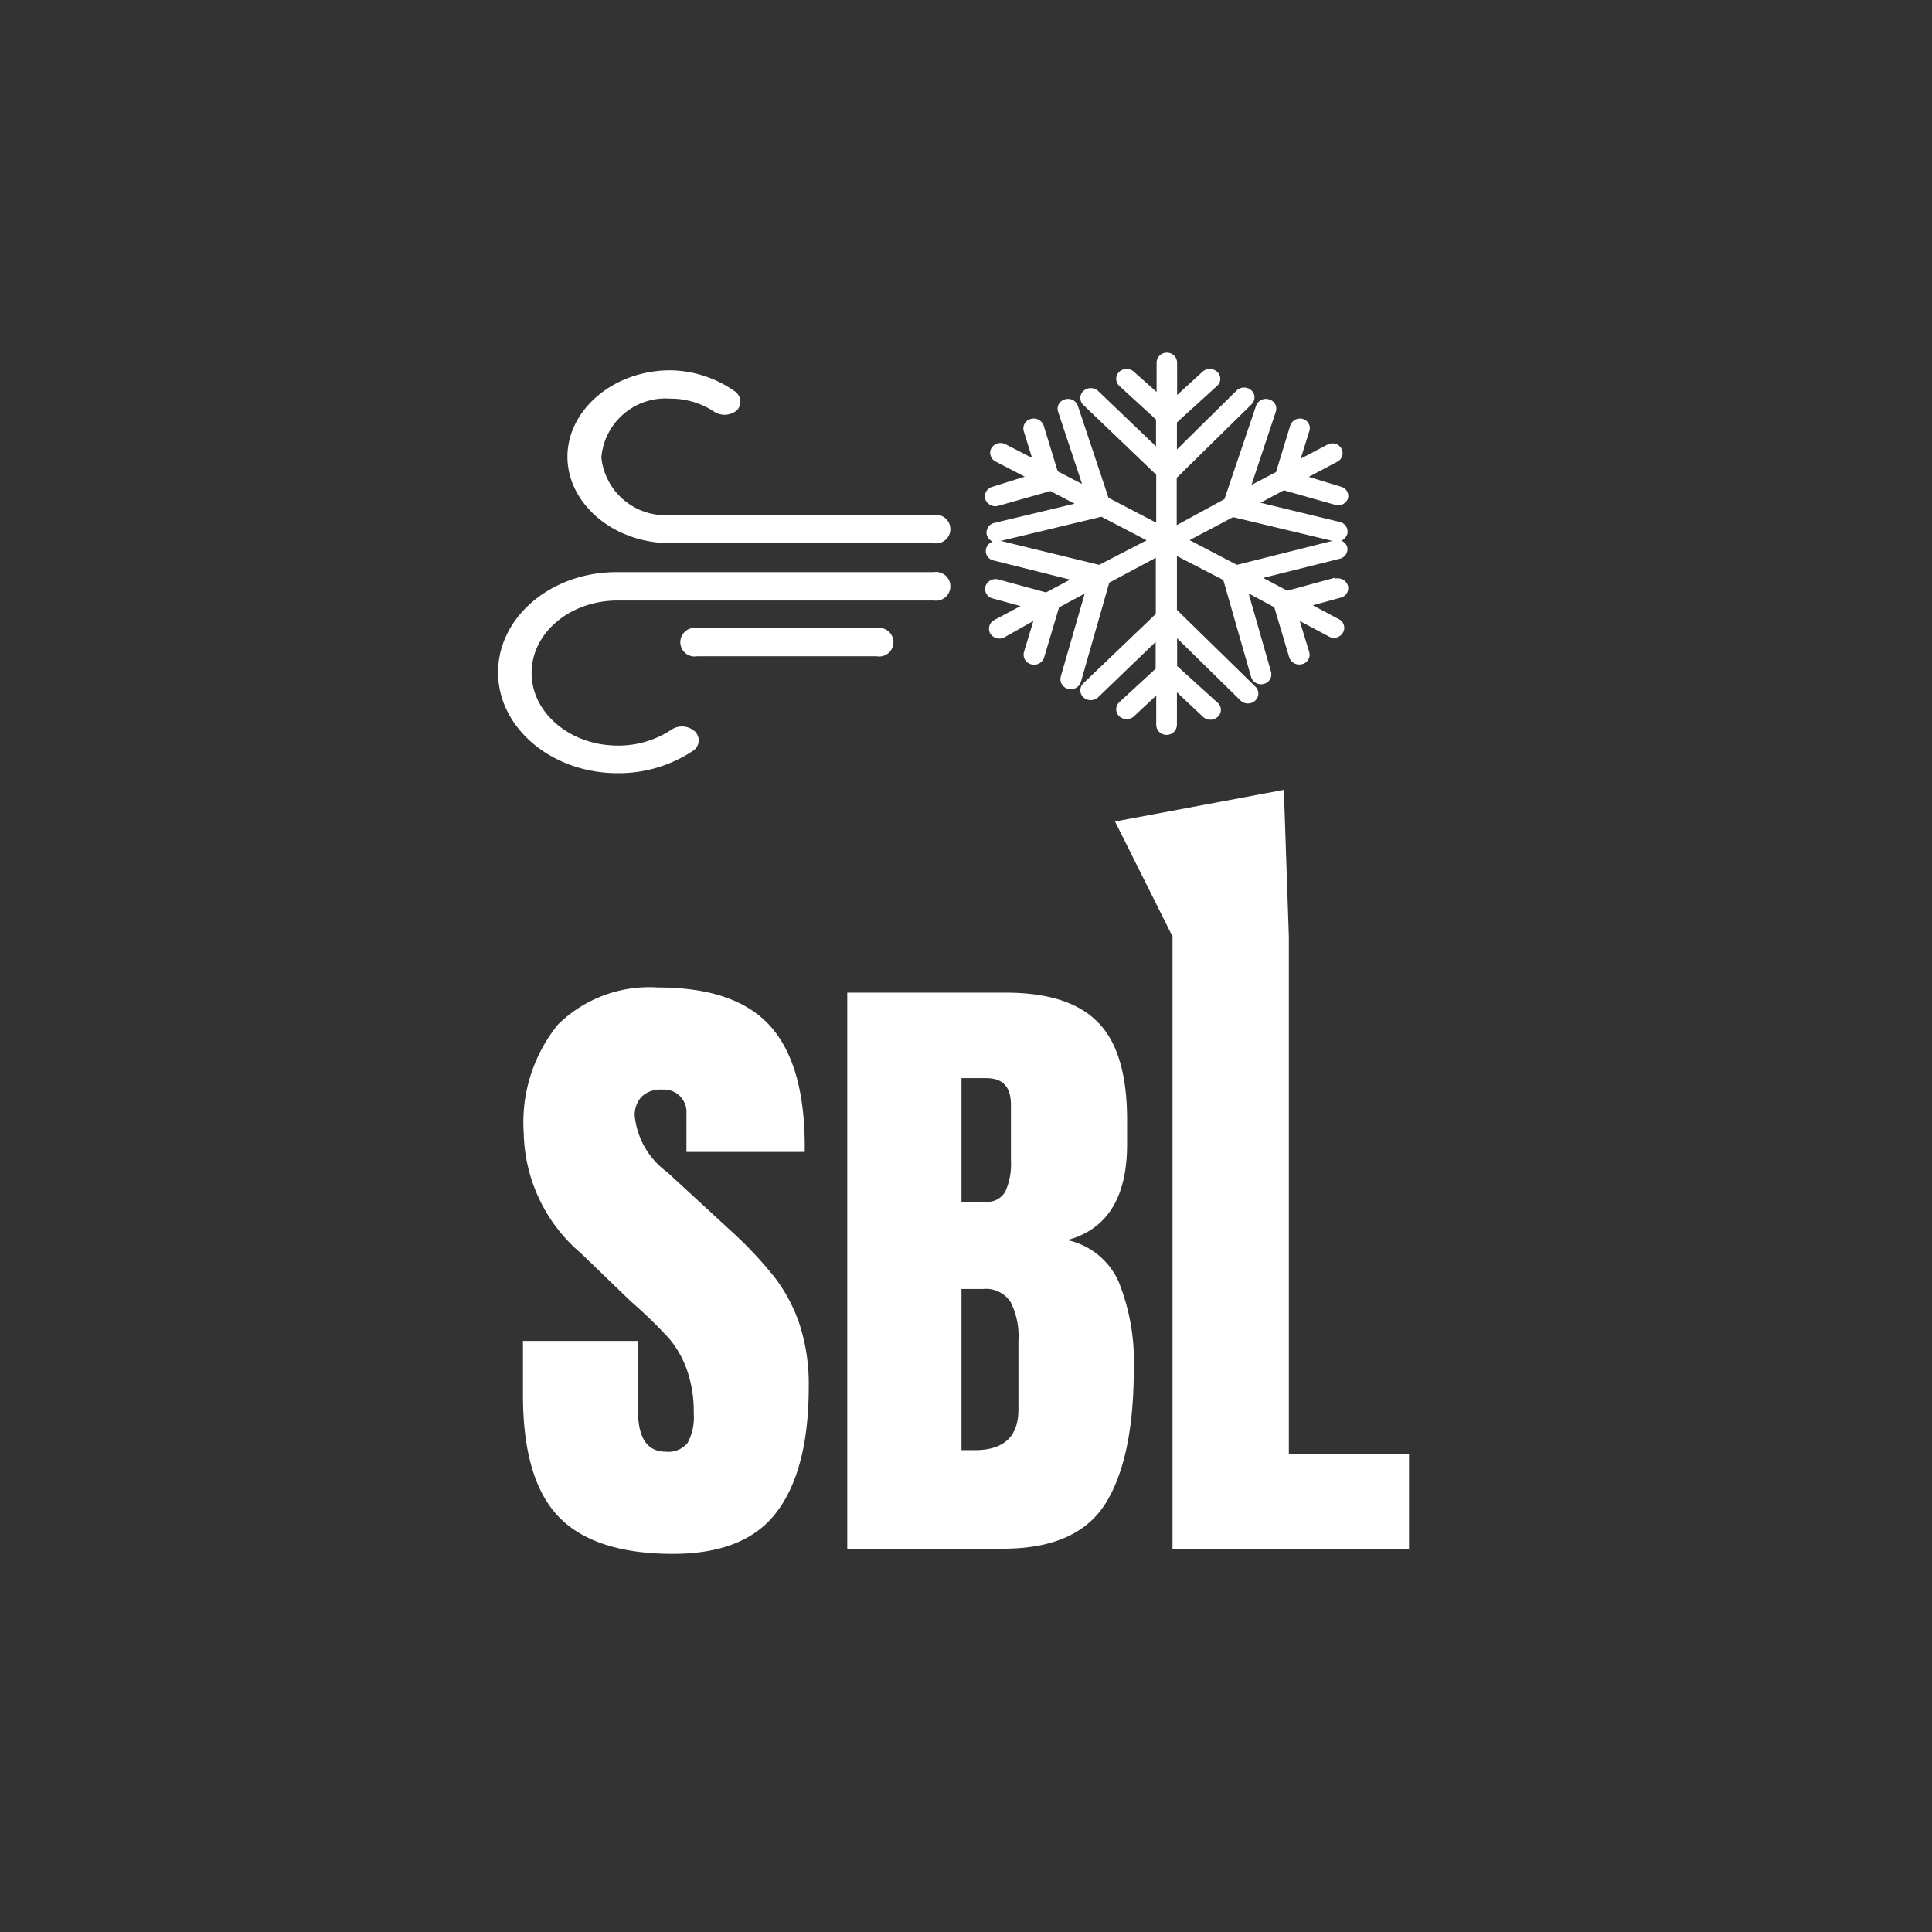 <svg id="icon" xmlns="http://www.w3.org/2000/svg" viewBox="0 0 480 480"><rect x="0" y="0" width="480" height="480" fill="#333333" stroke="none"/><g id="graphic"><rect id="frame" x="40" y="87.619" width="400" height="304.762" fill="none"/><path id="icon-sbl-schneefraese" d="M307.31,140.334,295.548,134.191l10.81-5.714,24.667,5.905Zm-34.238,0-24.429-5.952,25-6,11.238,5.857Zm58.619,3.19-11.857,3.238-6-3.19L332.881,138.81a2.429,2.429,0,0,0,1.833-2.904q-.011-.048-.024-.096a2.476,2.476,0,0,0-1.429-1.476,2.714,2.714,0,0,0,1.476-1.667,2.476,2.476,0,0,0-1.833-2.984q-.036-.009-.072-.016l-19.667-4.762,5.81-3.095,12.762,3.619a2.571,2.571,0,0,0,3.19-1.667,2.381,2.381,0,0,0-1.667-2.81l-8.095-2.476,7.19-3.81a2.381,2.381,0,0,0,.905-3.238,2.571,2.571,0,0,0-3.476-.952l-6.619,3.476,2.095-6.714a2.381,2.381,0,0,0-1.353-3.083q-.084-.033-.171-.059a2.571,2.571,0,0,0-3.19,1.667l-3.524,11.524-6.095,3.19,6.048-18.19a2.381,2.381,0,0,0-1.52-3.005q-.073-.024-.147-.043a2.571,2.571,0,0,0-3.238,1.571l-7.857,23.19-11.857,6.476v-11.762l18.571-18.238a2.381,2.381,0,0,0,.111-3.365q-.054-.057-.111-.111a2.714,2.714,0,0,0-3.667,0l-14.857,14.667v-6.714l10-9.095a2.333,2.333,0,0,0,0-3.476,2.714,2.714,0,0,0-3.667,0l-6.286,5.762V90.096a2.524,2.524,0,0,0-2.524-2.476h0a2.524,2.524,0,0,0-2.571,2.429v7.333l-5.619-5a2.714,2.714,0,0,0-3.667,0,2.381,2.381,0,0,0-.111,3.365q.054.057.111.111l9.143,8.381v6.667l-14.381-13.762a2.714,2.714,0,0,0-3.667,0,2.381,2.381,0,0,0-.111,3.365q.054.057.111.111l18.095,17.333v11.905l-11.857-6.19-7.619-22.857a2.571,2.571,0,0,0-3.238-1.571,2.381,2.381,0,0,0-1.71,2.901q.019.074.043.147l5.952,17.952-6.048-3.143-3.476-11.333a2.619,2.619,0,0,0-3.238-1.667,2.429,2.429,0,0,0-1.738,2.962q.011.043.024.085l2.048,6.619-6.571-3.381a2.667,2.667,0,0,0-3.524.952,2.429,2.429,0,0,0,.972,3.294q.037.02.075.039l7.238,3.762-8.048,2.524a2.476,2.476,0,0,0-1.769,3.022l.007.025a2.667,2.667,0,0,0,3.238,1.667l12.952-3.667,6,3.143-19.905,4.762a2.476,2.476,0,0,0-1.921,2.928q.007.036.016.072a2.714,2.714,0,0,0,1.476,1.667,2.476,2.476,0,0,0-1.619,1.667,2.381,2.381,0,0,0,1.618,2.953q.095.028.191.047l19.048,4.762-6,3.19-11.857-3.238a2.667,2.667,0,0,0-3.19,1.714,2.429,2.429,0,0,0,1.7,2.984l.061.016,6.952,1.905-6.524,3.476a2.429,2.429,0,0,0-1.031,3.276l.031.057a2.667,2.667,0,0,0,3.524.952l7.19-4.048-2.333,7.714a2.476,2.476,0,0,0,1.751,3.033l.059.015a2.619,2.619,0,0,0,3.19-1.667l3.714-12.476,6.381-3.429-5.952,20.619a2.476,2.476,0,0,0,1.751,3.033l.059.015a2.619,2.619,0,0,0,3.19-1.714l7.048-24.667,11.571-6.19V152.524l-18,17.238a2.381,2.381,0,0,0-.111,3.365q.054.057.111.111a2.714,2.714,0,0,0,3.667,0L287.119,159.477v6.667l-9.048,8.333a2.381,2.381,0,0,0-.111,3.365q.054.057.111.111a2.714,2.714,0,0,0,3.667,0l5.524-5.143v7.333a2.524,2.524,0,0,0,2.571,2.429h0a2.524,2.524,0,0,0,2.571-2.475l0-.001v-8.095l6.476,6.095a2.714,2.714,0,0,0,3.667,0,2.333,2.333,0,0,0,0-3.476l-10.095-9.143v-6.905l15.762,15.476a2.667,2.667,0,0,0,3.667,0,2.381,2.381,0,0,0,.111-3.365q-.054-.057-.111-.111l-19.476-19.048v-13.381l11.524,5.952,6.905,24.095a2.571,2.571,0,0,0,3.19,1.714,2.429,2.429,0,0,0,1.778-2.939l-.016-.061-5.571-19.476,6.381,3.429,3.714,12.476A2.619,2.619,0,0,0,323.5,165a2.381,2.381,0,0,0,1.819-2.833q-.024-.108-.057-.214l-2.333-7.667,7.238,3.857a2.571,2.571,0,0,0,3.476-.952,2.381,2.381,0,0,0-.827-3.264q-.061-.037-.125-.069l-6.524-3.476,6.952-1.905a2.429,2.429,0,0,0,1.778-2.939l-.016-.061a2.667,2.667,0,0,0-3.19-1.714M153.5,192.096a33.333,33.333,0,0,0,18.619-5.524,3.095,3.095,0,0,0,.619-4.762,4.762,4.762,0,0,0-5.857-.571,23.81,23.81,0,0,1-13.381,4c-11.81,0-21.429-8.095-21.429-18.048s9.524-18,21.429-18h78.476a3.57,3.57,0,1,0,0-7.048H153.5c-16.429-.143-29.762,11.095-29.762,24.905S137.071,192.096,153.5,192.096Zm64.286-36.048H173.214a3.557,3.557,0,1,0,0,7h44.571a3.557,3.557,0,1,0,0-7Zm-51.19-21.095h65.381a3.55,3.55,0,1,0,0-7h-65.381a16,16,0,0,1-17.19-14.286,16,16,0,0,1,17.19-14.619,19.429,19.429,0,0,1,10.762,3.19,4.762,4.762,0,0,0,5.762-.333,3.143,3.143,0,0,0-.667-4.762,28.571,28.571,0,0,0-15.857-5.143c-14.286,0-25.619,9.905-25.619,21.476S152.31,134.953,166.595,134.953Zm-27.905,241.762c-5.857-6.19-8.762-16.238-8.762-30.048V333.143H158.5v17.238c0,6.857,2.286,10.286,6.905,10.286a6.143,6.143,0,0,0,5.429-2.19,13.238,13.238,0,0,0,1.524-7.333,31.143,31.143,0,0,0-1.81-11.143,25.381,25.381,0,0,0-4.286-7.429,116.414,116.414,0,0,0-9.524-9.238l-12.333-11.905A40.19,40.19,0,0,1,130.119,281.524a38.619,38.619,0,0,1,8.476-26.952A32.333,32.333,0,0,1,163.5,245.334q19.571,0,28.143,9.905t8.286,30.952h-29.381v-9.524a5.591,5.591,0,0,0-6.095-5.952,6.571,6.571,0,0,0-5.048,1.762,6.667,6.667,0,0,0-1.714,4.762,19.81,19.81,0,0,0,8.095,14l16.762,15.429a99.571,99.571,0,0,1,9.762,10.476,40.714,40.714,0,0,1,6.238,11.571,47.905,47.905,0,0,1,2.381,15.857q0,20.429-7.857,30.952c-5.238,7.048-13.857,10.524-25.905,10.524C154.024,386.048,144.5,382.858,138.69,376.715ZM210.5,246.62h39.333q15.857,0,23,7.429c4.762,4.762,7.19,12.952,7.19,24.095v6.143q0,19.81-14.857,23.81a18.048,18.048,0,0,1,12.81,10.476,52.905,52.905,0,0,1,3.714,21.429q0,22.095-6.905,33.333t-24.952,11.429L210.5,384.763Zm34.286,51.952a5.095,5.095,0,0,0,5.048-2.667,16.667,16.667,0,0,0,1.333-7.476V274.62c0-4.762-2.095-6.762-6.238-6.762H238.881v30.714ZM253.024,350.191V333a18.619,18.619,0,0,0-1.952-9.524,7.333,7.333,0,0,0-6.81-3.238H238.881V360.286h2.857Q253.024,360.477,253.024,350.191Zm38.286,34.571V232.667l-14.286-28.571,41.952-7.857,1.238,36.429V361.239h29.857v23.524Z" fill="#fff"/></g></svg>